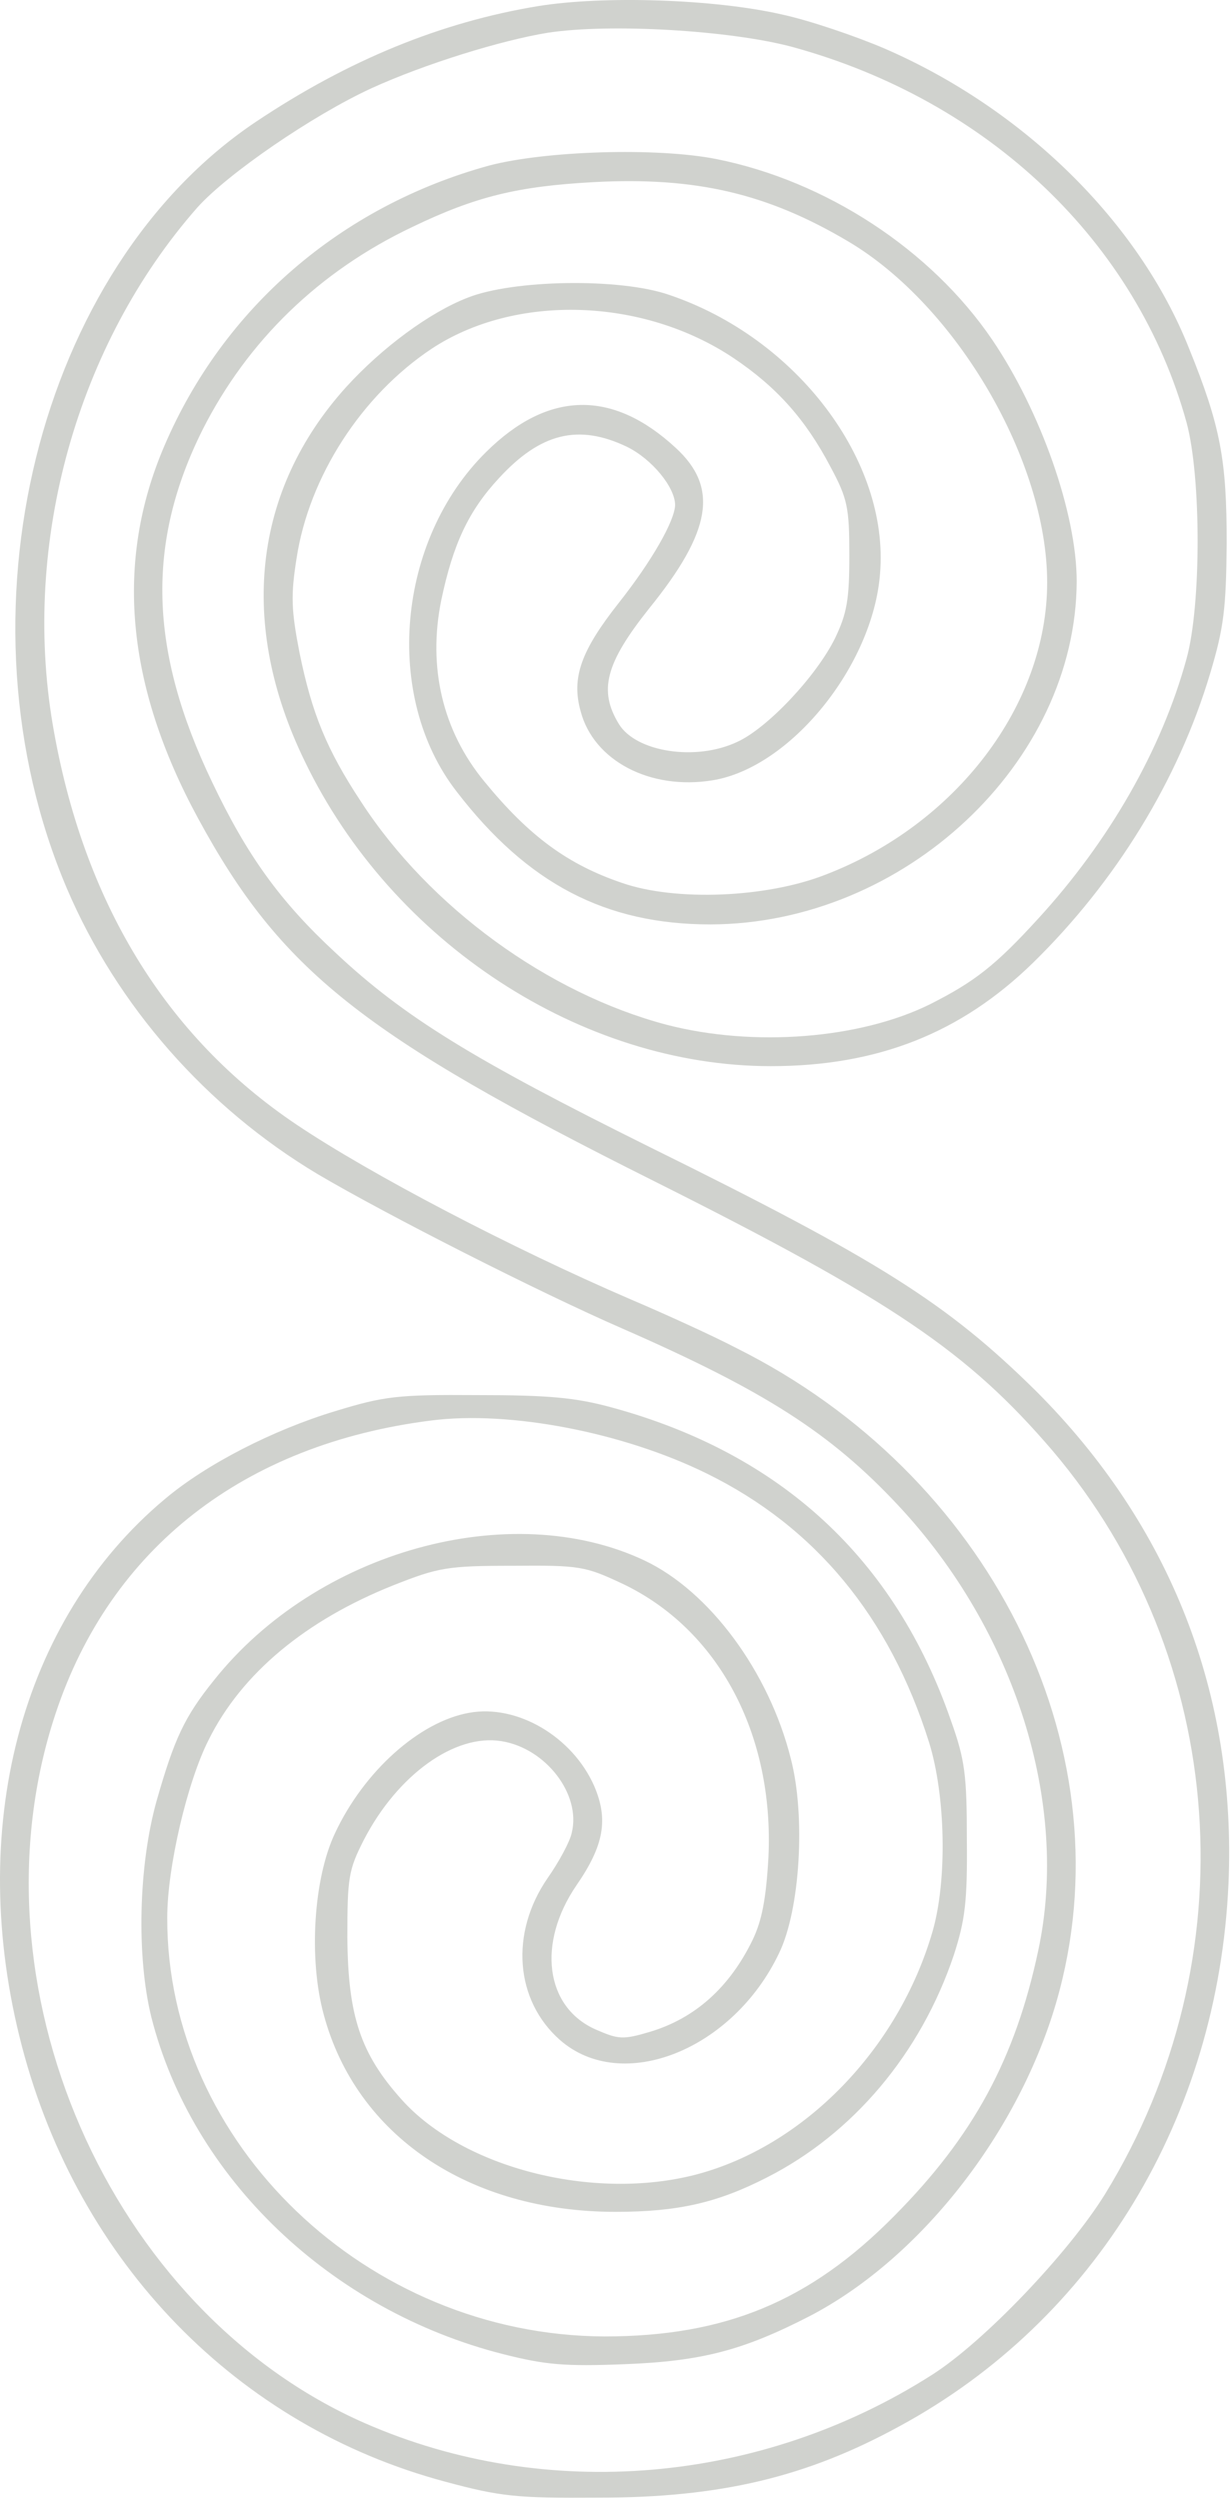 <svg width="343" height="696" viewBox="0 0 343 696" fill="none" xmlns="http://www.w3.org/2000/svg">
<path d="M149.815 1.701C122.851 6.14 97.038 16.663 71.225 33.926C10.391 74.701 -13.613 171.542 18.612 247.337C32.587 280.055 57.414 308.335 88.488 326.914C107.725 338.258 150.144 359.797 173.162 369.826C212.95 387.254 231.2 398.927 250.108 419.15C282.662 454.006 297.788 502.18 289.074 542.955C282.662 573.207 270.989 594.746 248.957 616.942C225.446 640.782 201.77 650.482 168.23 650.482C102.135 650.153 46.398 596.719 46.562 533.912C46.562 519.772 52.153 496.097 58.072 484.423C67.279 465.844 85.2 451.047 109.533 441.346C122.029 436.414 124.495 435.921 142.745 435.921C161.489 435.756 162.968 436.085 173.162 440.853C199.962 453.513 215.581 482.779 213.937 517.142C213.279 528.651 212.128 534.734 209.498 540.16C203.085 553.313 193.549 561.863 181.054 565.644C173.326 567.946 172.175 567.782 165.763 564.987C151.788 558.739 149.486 540.982 160.502 524.869C168.23 513.689 169.38 506.455 165.434 497.248C159.351 483.437 143.896 474.394 130.579 476.86C116.768 479.326 101.313 493.137 93.256 510.401C87.337 522.896 85.858 545.257 90.132 560.876C99.175 594.581 130.579 615.791 171.353 615.791C188.617 615.791 199.633 613.324 213.444 606.255C237.448 594.088 256.356 571.728 265.563 544.27C268.687 534.57 269.345 529.473 269.18 512.209C269.18 494.288 268.687 490.013 264.741 478.998C249.122 433.948 217.39 404.682 170.367 391.858C160.173 389.063 152.61 388.405 132.88 388.405C110.52 388.24 106.903 388.734 93.421 392.844C75.993 398.105 57.414 407.641 45.905 417.342C5.623 451.047 -9.667 509.414 6.116 569.755C21.9 630.095 66.128 675.473 124.002 690.928C139.293 695.039 143.732 695.532 166.585 695.368C200.619 695.368 224.624 689.613 250.437 675.473C305.023 645.879 339.057 589.484 342.016 524.54C344.318 471.763 325.903 424.741 288.417 387.254C263.59 362.756 244.847 350.918 180.561 319.186C131.894 295.017 112.493 283.179 93.421 265.258C77.966 250.954 68.758 238.13 59.058 217.742C41.466 181.078 40.644 151.154 56.427 119.587C68.923 94.924 88.817 75.523 114.795 63.192C132.551 54.643 144.225 51.848 165.434 50.697C193.714 49.217 213.608 53.821 236.297 67.303C266.385 85.224 291.541 128.301 291.541 162.17C291.541 196.204 266.221 229.58 229.721 243.555C213.279 249.968 188.124 250.954 173.326 245.857C158.2 240.76 147.349 232.868 134.853 217.578C123.18 203.438 119.069 185.681 122.851 167.102C126.139 151.483 130.414 142.276 138.964 133.069C150.473 120.573 160.995 117.942 174.477 124.355C181.547 127.807 187.959 135.699 187.959 140.632C187.795 145.071 181.547 156.087 172.34 167.76C161.817 181.078 159.022 188.641 161.653 198.012C165.27 211.823 181.054 220.044 198.317 217.249C220.02 213.796 243.038 185.353 245.011 159.704C247.642 128.301 221.829 94.102 186.315 82.1C172.669 77.332 142.745 77.825 130.085 82.922C119.563 87.032 106.41 96.733 96.38 107.749C70.403 136.521 66.292 173.843 84.871 211.988C109.205 262.463 161.982 296.826 214.595 296.826C244.354 296.826 267.536 287.619 287.595 268.053C310.613 245.528 328.041 217.249 336.919 187.49C340.701 174.83 341.358 169.569 341.523 151.319C341.523 128.136 339.879 118.764 331 96.897C317.025 61.712 284.964 30.309 246.327 13.539C238.27 10.086 225.282 5.647 217.554 4.003C198.811 -0.272 168.065 -1.258 149.815 1.701ZM220.513 13.046C275.264 28.007 316.532 67.467 330.343 117.614C334.453 132.74 334.453 168.582 330.343 183.38C323.437 208.699 308.804 234.184 289.074 255.722C277.072 268.875 271.318 273.314 258.987 279.562C239.421 289.263 209.827 291.565 185.658 285.317C152.61 276.603 119.563 252.598 100.491 223.168C90.954 208.699 86.844 198.67 83.391 181.735C81.09 169.898 80.925 165.787 82.569 155.429C86.022 132.74 100.655 110.05 120.22 97.062C143.403 81.771 178.917 82.758 204.236 99.692C216.239 107.749 224.295 116.792 231.2 129.945C235.968 138.823 236.462 141.289 236.462 154.607C236.462 166.938 235.804 170.72 232.516 177.625C227.254 188.312 213.608 202.78 205.223 206.562C193.714 211.988 177.108 209.357 172.34 201.63C166.585 192.258 168.558 184.695 180.725 169.404C198.153 147.866 200.126 135.699 188.124 124.683C170.531 108.406 152.61 108.735 135.347 125.834C110.52 150.332 106.574 193.902 127.126 220.373C146.856 246.022 168.558 257.366 197.824 257.366C251.752 257.202 299.597 212.317 299.761 161.841C299.761 142.933 289.732 114.49 276.25 94.596C259.151 69.44 229.885 50.368 199.468 44.285C182.862 40.996 151.788 41.983 136.169 46.093C94.9 57.438 62.182 85.717 45.74 124.19C31.93 156.415 35.053 190.778 55.112 227.772C78.13 270.191 100.655 288.112 182.205 328.887C248.464 362.099 269.509 376.403 293.02 403.86C342.016 461.57 347.935 545.257 307.653 610.858C297.46 627.3 273.948 651.962 259.48 661.169C211.799 691.586 151.952 696.683 101.642 674.651C30.285 643.412 -9.503 552.162 15.488 477.025C30.779 430.988 67.936 402.051 120.056 395.475C141.923 392.68 173.491 398.763 196.838 410.272C226.926 425.069 247.642 450.06 258.658 485.081C263.261 499.878 263.755 523.39 259.644 537.694C250.108 570.577 223.802 597.541 193.714 605.433C165.106 612.831 128.934 603.624 111.835 584.552C100.326 571.728 96.874 561.205 96.709 539.338C96.709 522.732 97.038 520.594 101.313 512.209C110.684 494.124 126.633 482.615 139.621 484.752C151.952 486.725 161.817 499.549 159.187 510.236C158.693 512.703 155.57 518.457 152.446 522.896C141.923 538.187 143.403 556.93 155.898 567.946C173.162 583.072 204.072 570.741 216.896 543.777C222.815 531.61 224.295 505.468 220.185 489.684C214.101 465.351 197.495 442.991 179.41 434.441C142.088 416.849 88.159 431.81 59.551 467.817C51.331 478.011 48.535 484.094 43.603 501.358C38.506 519.608 38.013 544.763 42.123 561.534C53.468 606.419 92.105 643.248 140.115 655.415C151.788 658.374 157.214 658.867 173.82 658.21C195.522 657.388 207.031 654.264 225.282 644.892C257.014 628.451 285.129 591.786 294.993 554.135C313.079 485.41 275.264 410.436 205.223 375.416C198.975 372.128 185.658 366.044 175.628 361.77C142.416 347.466 103.121 326.914 82.569 313.103C46.069 288.605 23.051 250.954 14.666 201.63C6.116 150.99 21.407 95.911 54.948 57.767C63.333 48.395 87.009 32.118 103.45 24.555C118.247 17.814 139.457 11.237 152.61 9.1C170.038 6.469 203.25 8.442 220.513 13.046Z" fill="#D0D2CE"></path>
</svg>
